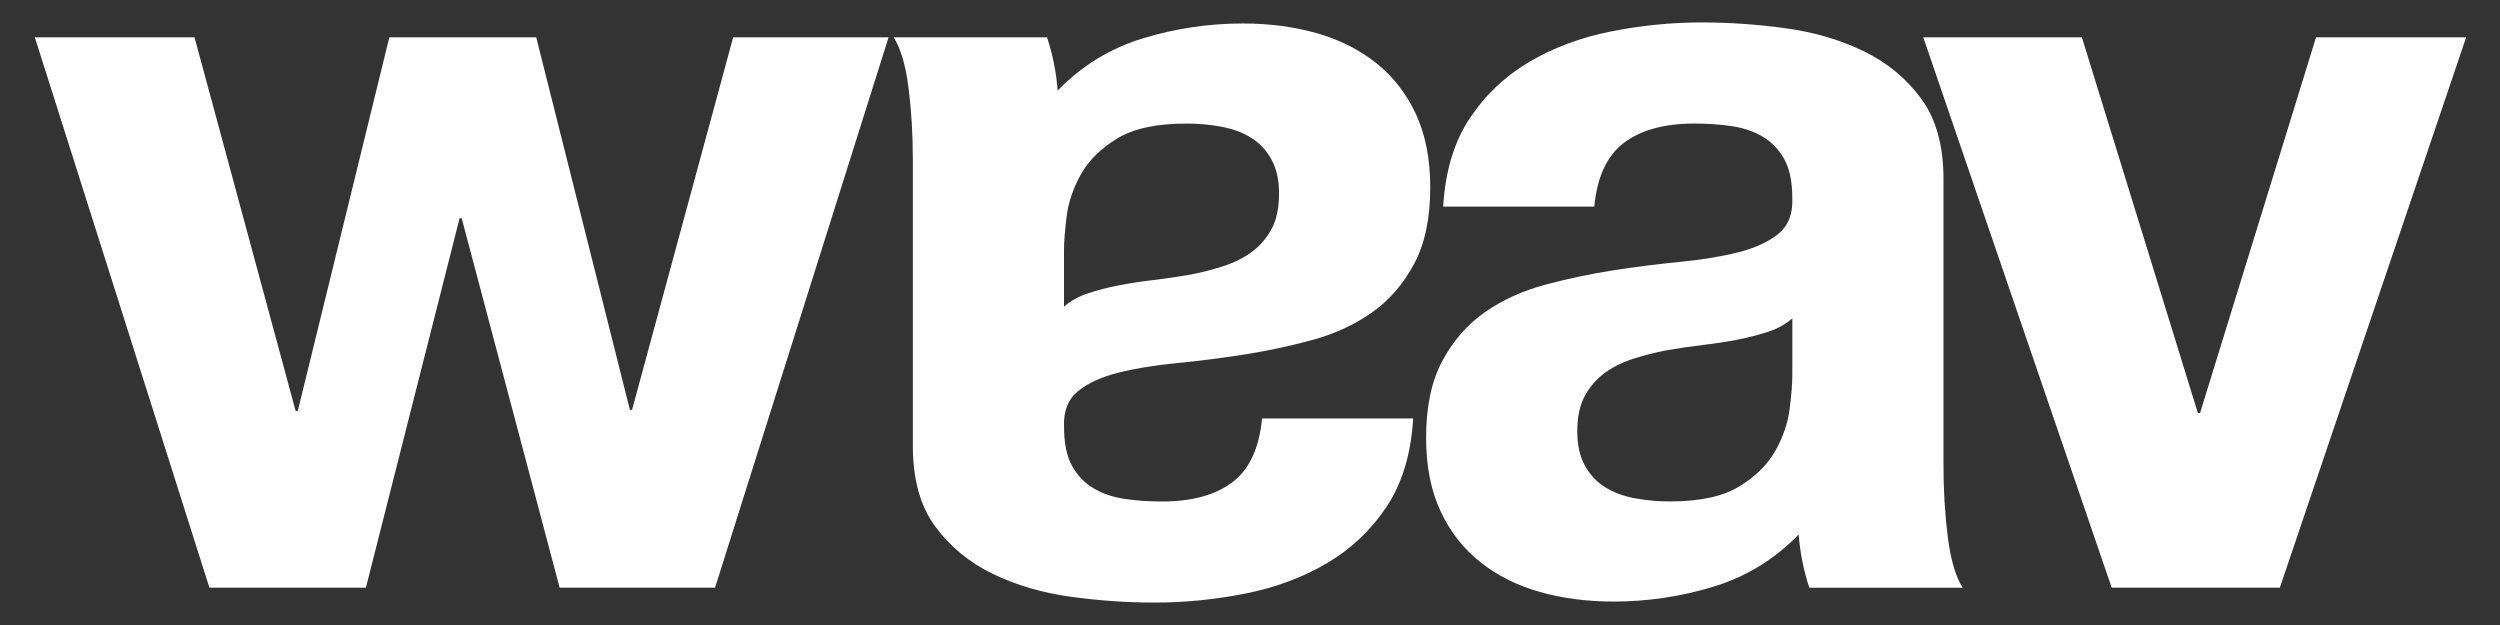 <?xml version="1.0" encoding="UTF-8"?>
<svg id="concepts" xmlns="http://www.w3.org/2000/svg" viewBox="0 0 1200 300">
  <rect x="0" y="0" width="1200" height="300" fill="#333333" stroke="none"/>
  <defs>
    <style>
      .cls-1 {
        fill: #fff;
      }
    </style>
  </defs>
  <path class="cls-1" d="M268.63,282.09l-47.01-177.31h-1.02l-44.97,177.31h-75.11L16.72,17.91h76.65l48.54,179.35h1.02L186.88,17.91h70.51l44.97,178.84h1.02l48.54-178.84h74.6l-83.29,264.17h-74.6Z"/>
  <path class="cls-1" d="M692.72,99.16c1.02-17.03,5.28-31.17,12.77-42.41,7.49-11.24,17.03-20.26,28.61-27.08,11.58-6.81,24.61-11.66,39.09-14.56,14.48-2.89,29.04-4.34,43.69-4.34,13.29,0,26.74.94,40.37,2.81,13.62,1.88,26.06,5.54,37.3,10.99,11.24,5.45,20.44,13.03,27.59,22.74,7.15,9.71,10.73,22.57,10.73,38.58v137.45c0,11.93.68,23.34,2.04,34.24,1.36,10.91,3.75,19.08,7.15,24.53h-73.58c-1.36-4.09-2.47-8.26-3.32-12.52-.86-4.26-1.45-8.6-1.79-13.03-11.59,11.93-25.21,20.27-40.88,25.04-15.67,4.77-31.68,7.15-48.03,7.15-12.61,0-24.36-1.53-35.26-4.6-10.91-3.07-20.44-7.83-28.61-14.31-8.18-6.47-14.56-14.64-19.16-24.53-4.6-9.88-6.9-21.63-6.9-35.26,0-14.99,2.64-27.34,7.92-37.05,5.28-9.71,12.09-17.45,20.44-23.25,8.34-5.79,17.88-10.13,28.61-13.03,10.73-2.89,21.54-5.19,32.45-6.9,10.9-1.7,21.63-3.07,32.19-4.09,10.56-1.02,19.93-2.55,28.1-4.6s14.64-5.02,19.42-8.94c4.77-3.91,6.98-9.62,6.64-17.12,0-7.83-1.28-14.05-3.83-18.65-2.56-4.6-5.96-8.18-10.22-10.73-4.26-2.55-9.2-4.26-14.82-5.11-5.62-.85-11.67-1.28-18.14-1.28-14.31,0-25.55,3.07-33.72,9.2-8.18,6.13-12.95,16.35-14.31,30.66h-72.56ZM860.32,152.81c-3.07,2.73-6.9,4.85-11.5,6.39-4.6,1.53-9.54,2.81-14.82,3.83-5.29,1.02-10.82,1.88-16.61,2.55-5.8.69-11.58,1.53-17.37,2.55-5.45,1.02-10.82,2.39-16.1,4.09-5.28,1.71-9.88,4.01-13.79,6.9-3.92,2.9-7.08,6.56-9.45,10.99-2.39,4.43-3.58,10.05-3.58,16.86s1.19,11.93,3.58,16.35c2.38,4.43,5.62,7.92,9.71,10.48,4.09,2.55,8.85,4.34,14.31,5.36,5.44,1.02,11.06,1.53,16.86,1.53,14.31,0,25.37-2.38,33.21-7.15,7.83-4.77,13.62-10.48,17.37-17.12,3.74-6.64,6.04-13.37,6.9-20.18.85-6.81,1.28-12.26,1.28-16.35v-27.08Z"/>
  <path class="cls-1" d="M1013.61,282.08L923.17,17.91h76.13l55.69,180.37h1.02l55.69-180.37h72.05l-89.42,264.17h-80.73Z"/>
  <path class="cls-1" d="M678.32,200.84c-1.02,17.03-5.28,31.17-12.77,42.41-7.49,11.24-17.03,20.26-28.61,27.08-11.58,6.81-24.61,11.66-39.09,14.56-14.48,2.89-29.04,4.34-43.69,4.34-13.29,0-26.74-.94-40.37-2.81-13.62-1.88-26.06-5.54-37.3-10.99-11.24-5.45-20.44-13.03-27.59-22.74-7.15-9.71-10.73-22.57-10.73-38.58V76.68c0-11.93-.68-23.34-2.04-34.24-1.36-10.91-3.75-19.08-7.15-24.53h73.58c1.36,4.09,2.47,8.26,3.32,12.52.86,4.26,1.45,8.6,1.79,13.03,11.59-11.93,25.21-20.27,40.88-25.04,15.67-4.77,31.68-7.15,48.03-7.15,12.61,0,24.36,1.53,35.26,4.6,10.91,3.07,20.44,7.83,28.61,14.31,8.18,6.47,14.56,14.64,19.16,24.53,4.6,9.88,6.9,21.63,6.9,35.26,0,14.99-2.64,27.34-7.92,37.05-5.28,9.71-12.09,17.45-20.44,23.25-8.34,5.79-17.88,10.13-28.61,13.03-10.73,2.89-21.54,5.19-32.45,6.9-10.9,1.7-21.63,3.07-32.19,4.09-10.56,1.02-19.93,2.55-28.1,4.6-8.18,2.04-14.64,5.02-19.42,8.94-4.77,3.91-6.98,9.62-6.64,17.12,0,7.83,1.28,14.05,3.83,18.65,2.56,4.6,5.96,8.18,10.22,10.73,4.26,2.55,9.2,4.26,14.82,5.11,5.62.85,11.67,1.28,18.14,1.28,14.31,0,25.55-3.07,33.72-9.2,8.18-6.13,12.95-16.35,14.31-30.66h72.56ZM510.72,147.19c3.07-2.73,6.9-4.85,11.5-6.39s9.54-2.81,14.82-3.83c5.29-1.02,10.82-1.88,16.61-2.55,5.8-.69,11.58-1.53,17.37-2.55,5.45-1.02,10.82-2.39,16.1-4.09,5.28-1.71,9.88-4.01,13.79-6.9,3.92-2.9,7.08-6.56,9.45-10.99,2.39-4.43,3.58-10.05,3.58-16.86s-1.19-11.93-3.58-16.35c-2.38-4.43-5.62-7.92-9.71-10.48-4.09-2.55-8.85-4.34-14.31-5.36-5.44-1.02-11.06-1.53-16.86-1.53-14.31,0-25.37,2.38-33.21,7.15-7.83,4.77-13.62,10.48-17.37,17.12-3.74,6.64-6.04,13.37-6.9,20.18-.85,6.81-1.28,12.26-1.28,16.35v27.08Z"/>
</svg>